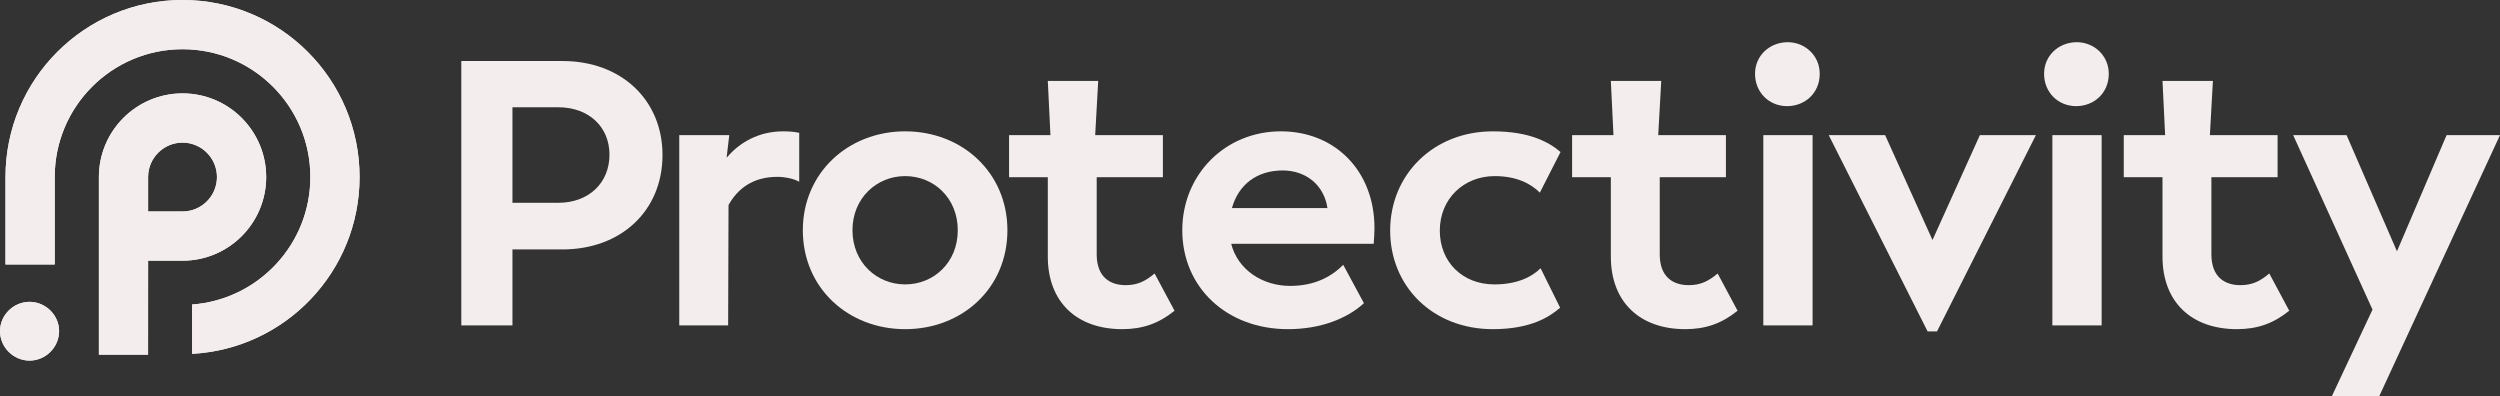 <?xml version="1.0" encoding="UTF-8" standalone="no"?>
<svg
   width="818.08"
   height="129.616"
   viewBox="0 0 818.08 129.616"
   fill="none"
   version="1.1"
   id="svg38"
   sodipodi:docname="full-logo-primary-bg-off-white3X.svg"
   inkscape:version="1.1 (c68e22c387, 2021-05-23)"
   xmlns:inkscape="http://www.inkscape.org/namespaces/inkscape"
   xmlns:sodipodi="http://sodipodi.sourceforge.net/DTD/sodipodi-0.dtd"
   xmlns="http://www.w3.org/2000/svg"
   xmlns:svg="http://www.w3.org/2000/svg">
  <rect x="0" y="0" width="818.08" height="129.616" fill="#333333" stroke="none"/>
  <defs
     id="defs42" />
  <sodipodi:namedview
     id="namedview40"
     pagecolor="#ffffff"
     bordercolor="#666666"
     borderopacity="1.0"
     inkscape:pageshadow="2"
     inkscape:pageopacity="0.0"
     inkscape:pagecheckerboard="0"
     showgrid="false"
     height="1079px"
     fit-margin-top="0"
     fit-margin-left="0"
     fit-margin-right="0"
     fit-margin-bottom="0"
     inkscape:zoom="0.80833333"
     inkscape:cx="403.91753"
     inkscape:cy="58.762887"
     inkscape:window-width="3440"
     inkscape:window-height="1369"
     inkscape:window-x="-8"
     inkscape:window-y="-8"
     inkscape:window-maximized="1"
     inkscape:current-layer="svg38" />
  <path
     d="M 59.732,0 C 27.738,0 1.799,25.939 1.799,57.933 V 86.531 H 17.906 V 57.933 c 0,-23.098 18.728,-41.826 41.826,-41.826 23.099,0 41.827,18.725 41.827,41.826 0,22.048 -17.063,40.114 -38.703,41.712 v 16.139 c 30.542,-1.623 54.81,-26.905 54.81,-57.851 C 117.666,25.936 91.726,0 59.732,0 Z"
     fill="#f4eded"
     id="path2" />
  <path
     d="M 59.732,0 C 27.738,0 1.799,25.939 1.799,57.933 V 86.531 H 17.906 V 57.933 c 0,-23.098 18.728,-41.826 41.826,-41.826 23.099,0 41.827,18.725 41.827,41.826 0,22.048 -17.063,40.114 -38.703,41.712 v 16.139 c 30.542,-1.623 54.81,-26.905 54.81,-57.851 C 117.666,25.936 91.726,0 59.732,0 Z"
     fill="#f4eded"
     id="path4" />
  <path
     fill-rule="evenodd"
     clip-rule="evenodd"
     d="m 48.453,116.052 0.014,-30.747 h 11.265 c 15.111,0 27.372,-12.261 27.372,-27.372 0,-15.111 -12.261,-27.372 -27.372,-27.372 -15.111,0 -27.372,12.261 -27.372,27.372 l 10e-4,58.119 z m 0.014,-58.119 c 0,-6.215 5.05,-11.265 11.265,-11.265 6.216,0 11.265,5.05 11.265,11.265 0,6.215 -5.049,11.265 -11.265,11.265 H 48.467 Z"
     fill="#f4eded"
     id="path6" />
  <path
     fill-rule="evenodd"
     clip-rule="evenodd"
     d="m 48.453,116.052 0.014,-30.747 h 11.265 c 15.111,0 27.372,-12.261 27.372,-27.372 0,-15.111 -12.261,-27.372 -27.372,-27.372 -15.111,0 -27.372,12.261 -27.372,27.372 l 10e-4,58.119 z m 0.014,-58.119 c 0,-6.215 5.05,-11.265 11.265,-11.265 6.216,0 11.265,5.05 11.265,11.265 0,6.215 -5.049,11.265 -11.265,11.265 H 48.467 Z"
     fill="#f4eded"
     id="path8" />
  <path
     d="m 9.67,98.773 c -5.285,0 -9.67,4.385 -9.67,9.557 0,5.285 4.385,9.67 9.67,9.67 5.284,0 9.67,-4.385 9.67,-9.67 0,-5.172 -4.386,-9.557 -9.67,-9.557 z"
     fill="#f4eded"
     id="path10" />
  <path
     d="m 9.67,98.773 c -5.285,0 -9.67,4.385 -9.67,9.557 0,5.285 4.385,9.67 9.67,9.67 5.284,0 9.67,-4.385 9.67,-9.67 0,-5.172 -4.386,-9.557 -9.67,-9.557 z"
     fill="#f4eded"
     id="path12" />
  <path
     d="m 184.057,19.966 c 19.321,0 32.735,12.799 32.735,30.766 0,18.214 -13.537,30.889 -32.735,30.889 H 167.69 V 106.48 H 150.953 V 19.966 Z m -1.353,46.395 c 9.845,0 16.736,-6.399 16.736,-15.752 0,-9.107 -6.768,-15.506 -16.736,-15.506 H 167.69 v 31.258 z"
     fill="#f4eded"
     id="path14" />
  <path
     d="m 256.241,42.979 c 1.723,0 3.815,0.123 5.292,0.492 V 59.47 c -1.723,-0.985 -4.677,-1.6 -7.138,-1.6 -8.122,0 -13.045,3.938 -15.998,9.23 l -0.123,39.38 H 222.275 V 44.21 h 16.368 l -0.861,7.261 h 0.123 c 4.061,-4.8 10.337,-8.492 18.336,-8.492 z"
     fill="#f4eded"
     id="path16" />
  <path
     d="m 296.185,107.711 c -18.583,0 -33.473,-13.414 -33.473,-32.366 0,-18.829 14.89,-32.366 33.473,-32.366 18.706,0 33.473,13.537 33.473,32.366 0,18.952 -14.767,32.366 -33.473,32.366 z m 0,-14.645 c 9.353,0 17.229,-7.137 17.229,-17.721 0,-10.583 -7.876,-17.721 -17.229,-17.721 -9.23,0 -17.229,7.138 -17.229,17.721 0,10.584 7.999,17.721 17.229,17.721 z"
     fill="#f4eded"
     id="path18" />
  <path
     d="m 367.242,107.711 c -14.891,0 -24.367,-8.861 -24.367,-23.751 V 57.993 H 330.2 V 44.21 h 13.537 l -0.862,-17.721 h 16.491 l -0.985,17.721 h 22.152 v 13.783 h -21.659 v 25.228 c 0,7.384 4.307,10.091 9.476,10.091 3.815,0 6.399,-1.23 9.475,-3.815 l 6.523,12.184 c -5.169,4.184 -10.461,6.03 -17.106,6.03 z"
     fill="#f4eded"
     id="path20" />
  <path
     d="m 449.767,74.607 c 0,1.353 -0.123,3.569 -0.246,5.168 H 402.88 c 2.215,8.615 10.337,13.784 19.321,13.784 7.876,0 13.414,-2.954 17.352,-6.892 l 6.768,12.552 c -5.538,5.046 -14.152,8.492 -24.859,8.492 -20.059,0 -34.581,-13.66 -34.581,-32.366 0,-18.213 14.03,-32.366 32.243,-32.366 17.844,0 30.643,13.045 30.643,31.628 z M 419.739,55.778 c -8.245,0 -14.398,4.43 -16.613,12.306 h 31.258 c -1.108,-7.507 -7.015,-12.306 -14.645,-12.306 z"
     fill="#f4eded"
     id="path22" />
  <path
     d="m 488.504,107.711 c -19.69,0 -33.596,-14.029 -33.596,-32.243 0,-18.459 14.275,-32.489 33.596,-32.489 12.061,0 18.46,3.569 22.152,6.769 l -6.769,13.291 c -2.953,-2.954 -7.63,-5.415 -14.767,-5.415 -10.092,0 -17.968,7.384 -17.968,17.844 0,10.214 7.384,17.598 17.845,17.598 7.26,0 12.183,-2.338 15.136,-5.291 l 6.4,12.921 c -3.569,3.077 -9.722,7.015 -22.029,7.015 z"
     fill="#f4eded"
     id="path24" />
  <path
     d="m 551.487,107.711 c -14.891,0 -24.367,-8.861 -24.367,-23.751 V 57.993 H 514.445 V 44.21 h 13.537 L 527.12,26.489 h 16.491 l -0.984,17.721 h 22.151 v 13.783 h -21.659 v 25.228 c 0,7.384 4.307,10.091 9.476,10.091 3.815,0 6.399,-1.23 9.476,-3.815 l 6.522,12.184 c -5.169,4.184 -10.46,6.03 -17.106,6.03 z"
     fill="#f4eded"
     id="path26" />
  <path
     d="m 584.766,34.734 c -5.784,0 -10.46,-4.43 -10.46,-10.584 0,-5.907 4.676,-10.214 10.46,-10.337 5.784,-0.123 10.707,4.307 10.707,10.337 0,6.277 -4.8,10.584 -10.707,10.584 z m -7.753,71.746 V 44.21 h 16.122 v 62.27 z"
     fill="#f4eded"
     id="path28" />
  <path
     d="m 647.881,44.21 h 18.336 l -32.365,64.239 h -3.077 L 598.409,44.21 h 18.46 l 15.506,34.335 z"
     fill="#f4eded"
     id="path30" />
  <path
     d="m 679.353,34.734 c -5.784,0 -10.461,-4.43 -10.461,-10.584 0,-5.907 4.677,-10.214 10.461,-10.337 5.784,-0.123 10.706,4.307 10.706,10.337 0,6.277 -4.799,10.584 -10.706,10.584 z M 671.6,106.48 V 44.21 h 16.121 v 62.27 z"
     fill="#f4eded"
     id="path32" />
  <path
     d="m 732.007,107.711 c -14.891,0 -24.367,-8.861 -24.367,-23.751 V 57.993 H 694.964 V 44.21 h 13.537 L 707.64,26.489 h 16.49 l -0.984,17.721 h 22.152 v 13.783 h -21.66 v 25.228 c 0,7.384 4.308,10.091 9.476,10.091 3.815,0 6.4,-1.23 9.476,-3.815 l 6.522,12.184 c -5.168,4.184 -10.46,6.03 -17.105,6.03 z"
     fill="#f4eded"
     id="path34" />
  <path
     d="m 800.605,44.21 h 17.475 l -39.503,85.406 H 763.071 L 776.362,101.312 750.395,44.21 h 17.475 l 16.491,38.027 z"
     fill="#f4eded"
     id="path36" />
</svg>
